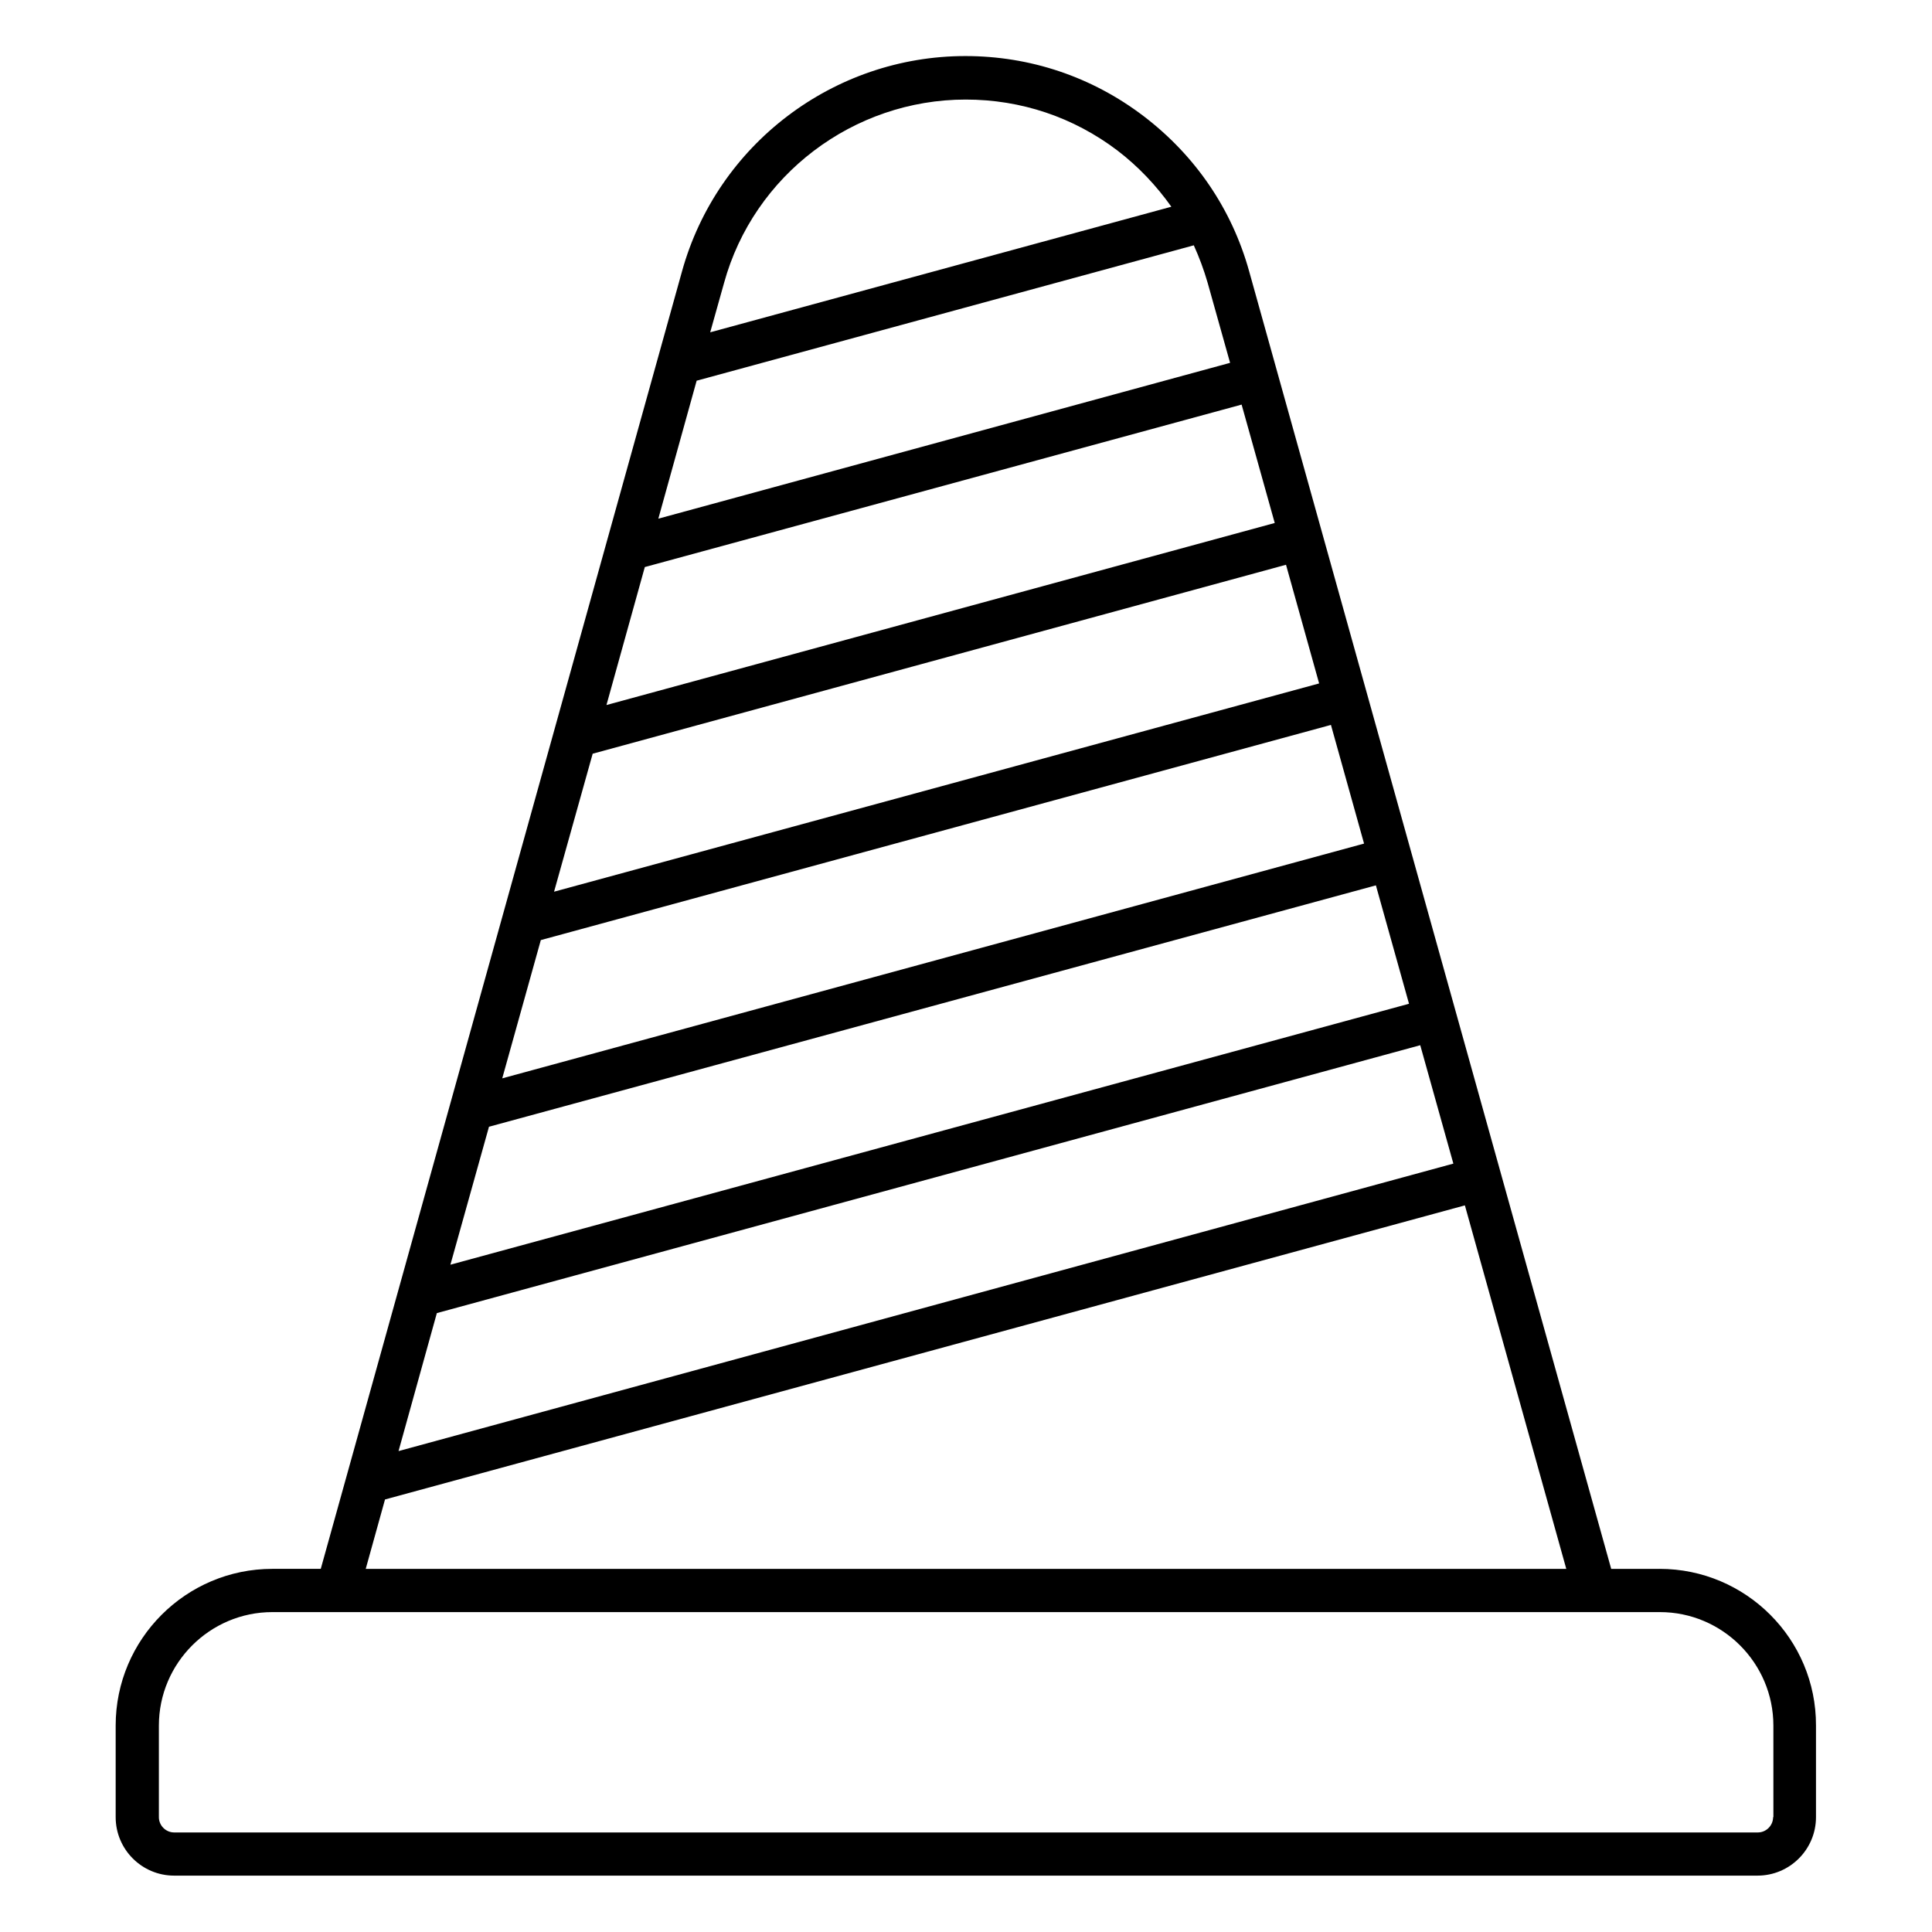<?xml version="1.0" encoding="UTF-8"?>
<!-- Uploaded to: ICON Repo, www.svgrepo.com, Generator: ICON Repo Mixer Tools -->
<svg fill="#000000" width="800px" height="800px" version="1.1" viewBox="144 144 512 512" xmlns="http://www.w3.org/2000/svg">
 <path d="m583.81 559.77h-12.824l-95.953-343.89c-4.582-16.488-14.273-30.688-28.016-41.145-13.664-10.383-30-15.879-47.176-15.879-34.961 0-65.801 23.434-75.113 57.098l-95.723 343.81h-12.824c-22.902 0-41.527 18.625-41.527 41.527v24.273c0 8.551 6.945 15.496 15.496 15.496h419.61c8.551 0 15.496-6.945 15.496-15.496v-24.273c0.078-22.898-18.547-41.527-41.449-41.527zm-255.19-314.88 131.75-35.879c1.449 3.207 2.672 6.488 3.664 9.922l5.953 21.223-151.52 41.297zm-13.738 49.387 158.16-43.055 8.777 31.375-177.1 48.242zm-13.816 49.465 183.74-50.074 8.777 31.449-202.75 55.191zm-13.742 49.391 209.39-57.023 8.777 31.449-228.39 62.215zm-13.738 49.465 235.04-63.969 8.777 31.375-254.04 69.156zm-13.816 49.387 260.61-70.992 8.777 31.375-279.54 76.184zm140.15-321.6c14.656 0 28.551 4.656 40.227 13.512 5.574 4.273 10.305 9.312 14.273 14.887l-122.21 33.281 3.664-13.055c7.859-28.625 34.273-48.625 64.043-48.625zm-153.89 370.99 286.18-77.938 26.871 96.336-318.16-0.004zm367.86 84.195c0 2.215-1.832 4.047-4.047 4.047h-419.69c-2.215 0-4.047-1.832-4.047-4.047v-24.273c0-16.566 13.512-30.074 30.074-30.074h17.176 0.078 333.28 0.078 17.098c16.566 0 30.074 13.512 30.074 30.074l0.004 24.273z"/>
</svg>